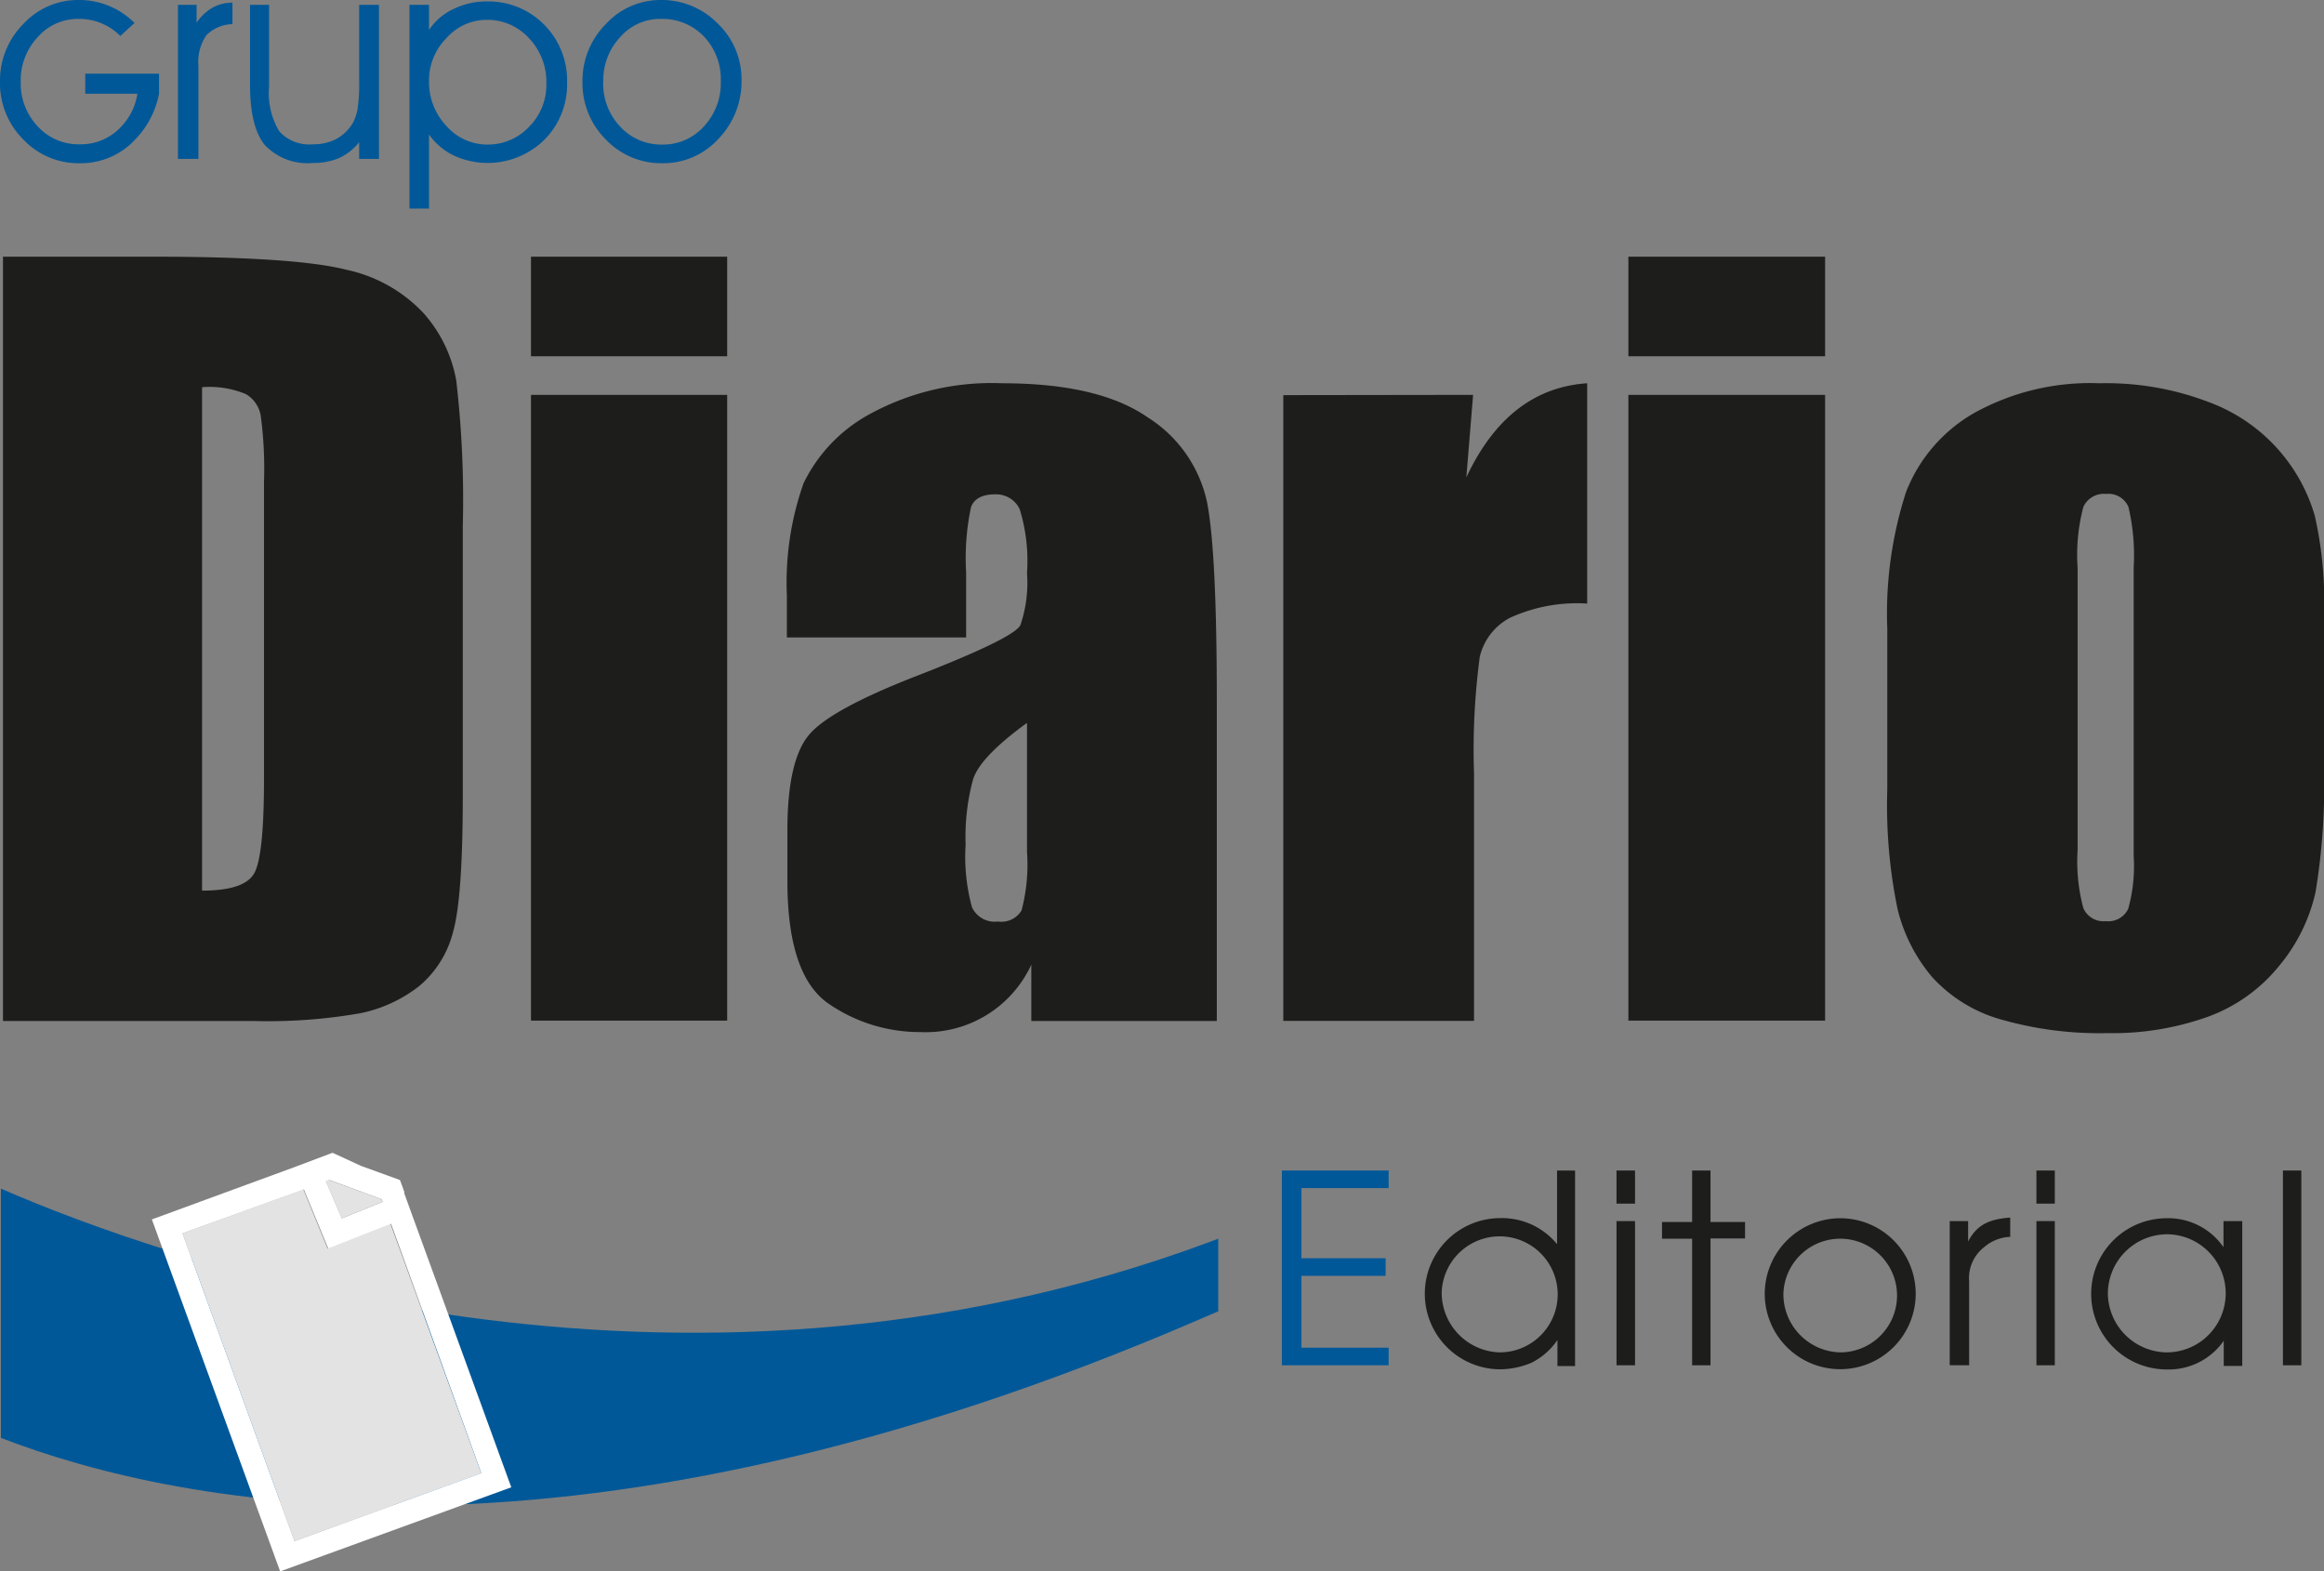<svg xmlns="http://www.w3.org/2000/svg" viewBox="0 0 178.27 120.54"><rect x="0" y="0" width="178.27" height="120.54" fill="#808080" stroke="none"/><defs><style>.cls-1,.cls-6{fill:#1d1d1b;}.cls-1,.cls-3{fill-rule:evenodd;}.cls-2,.cls-3{fill:#005898;}.cls-4{fill:#e3e3e3;}.cls-5{fill:#fff;}</style></defs><g id="Capa_2" data-name="Capa 2"><g id="Capa_1-2" data-name="Capa 1"><path class="cls-1" d="M163.67,43.54a16.14,16.14,0,0,0-.4-4.65,1.66,1.66,0,0,0-1.72-1,1.72,1.72,0,0,0-1.74,1,14.3,14.3,0,0,0-.44,4.65V65.22a13.72,13.72,0,0,0,.44,4.44,1.67,1.67,0,0,0,1.71,1,1.69,1.69,0,0,0,1.73-.94,12.2,12.2,0,0,0,.42-4.06V43.54Zm14.6,3.61V58.93a50.17,50.17,0,0,1-.65,9.51,13.38,13.38,0,0,1-2.79,5.65A12.54,12.54,0,0,1,169.35,78a21.72,21.72,0,0,1-7.69,1.25,27.47,27.47,0,0,1-8.21-1.06,11.25,11.25,0,0,1-5.23-3.23,12.74,12.74,0,0,1-2.66-5.22,39.34,39.34,0,0,1-.79-9.18V48.21a30.3,30.3,0,0,1,1.44-10.47,12,12,0,0,1,5.21-6.05,18.35,18.35,0,0,1,9.63-2.29,22,22,0,0,1,8.45,1.47,13.23,13.23,0,0,1,8.06,8.68,29.65,29.65,0,0,1,.71,7.6ZM140,30.29v48H124.91v-48Zm0-10.6v7.64H124.91V19.69Zm-27,10.6-.52,6.33q3.19-6.81,9.27-7.22V46.3a12.36,12.36,0,0,0-5.92,1.09,4.55,4.55,0,0,0-2.32,3,53.82,53.82,0,0,0-.44,8.92v19H98.44v-48ZM78.74,55.48c-2.36,1.72-3.73,3.15-4.1,4.31a16.9,16.9,0,0,0-.57,5,14.68,14.68,0,0,0,.49,4.81,1.93,1.93,0,0,0,2,1.09,1.8,1.8,0,0,0,1.8-.85,13.65,13.65,0,0,0,.42-4.47V55.48ZM74.07,48.9H60.36V45.67a22.86,22.86,0,0,1,1.28-8.6,12,12,0,0,1,5.16-5.35A19.49,19.49,0,0,1,76.87,29.4q7.42,0,11.19,2.63a10.2,10.2,0,0,1,4.52,6.45q.77,3.81.76,15.73V78.32H79.11V74a8.92,8.92,0,0,1-8.51,5.17,12.35,12.35,0,0,1-7-2.15q-3.2-2.16-3.2-9.44V63.68q0-5.4,1.7-7.36t8.45-4.56q7.21-2.82,7.72-3.8a10.06,10.06,0,0,0,.51-4,13.49,13.49,0,0,0-.56-4.9,2,2,0,0,0-1.88-1.14q-1.5,0-1.86,1a18.94,18.94,0,0,0-.37,5v5ZM55.78,30.29v48H40.73v-48Zm0-10.6v7.64H40.73V19.69ZM15.5,29.7V68.32c2.16,0,3.5-.44,4-1.33s.75-3.28.75-7.19V37A30.64,30.64,0,0,0,20,31.88a2.38,2.38,0,0,0-1.14-1.65,7.27,7.27,0,0,0-3.35-.53ZM.23,19.69h11.4q11,0,14.93,1A11.36,11.36,0,0,1,32.47,24,10.55,10.55,0,0,1,35,29.2a79.64,79.64,0,0,1,.5,11.17V60.91c0,5.26-.24,8.78-.74,10.55a7.94,7.94,0,0,1-2.59,4.17,10.8,10.8,0,0,1-4.56,2.1,41.1,41.1,0,0,1-8.17.59H.23V19.69Z"/><path class="cls-2" d="M.07,91.18c12.39,5.39,51.45,19.46,92.74,4.08l.64-.24v5.57l-1.49.64C44.5,121.72,14,115.67.07,110.3V91.18Z"/><path class="cls-3" d="M6,0a6,6,0,0,1,4.32,1.76l-1.09,1A4.42,4.42,0,0,0,6,1.45a4.09,4.09,0,0,0-3.1,1.39A4.84,4.84,0,0,0,1.59,6.27a4.78,4.78,0,0,0,1.3,3.42,4.24,4.24,0,0,0,3.23,1.38,4.21,4.21,0,0,0,3.2-1.38,4.65,4.65,0,0,0,1.22-2.5h-4V5.65H12.2V7.19a6.9,6.9,0,0,1-1.78,3.46,5.68,5.68,0,0,1-4.3,1.87,5.81,5.81,0,0,1-4.34-1.83A6.06,6.06,0,0,1,0,6.29,6.15,6.15,0,0,1,1.78,1.85,5.7,5.7,0,0,1,6,0ZM44.68,6.29a6.16,6.16,0,0,1,1.79-4.44A5.67,5.67,0,0,1,50.69,0a6,6,0,0,1,4.38,1.82,5.89,5.89,0,0,1,1.81,4.32,6.31,6.31,0,0,1-1.77,4.51,5.71,5.71,0,0,1-4.3,1.87,5.85,5.85,0,0,1-4.35-1.83,6.1,6.1,0,0,1-1.78-4.4Zm1.59,0a4.78,4.78,0,0,0,1.3,3.42,4.28,4.28,0,0,0,3.24,1.38A4.19,4.19,0,0,0,54,9.69a4.85,4.85,0,0,0,1.29-3.44A4.76,4.76,0,0,0,54,2.8a4.42,4.42,0,0,0-3.32-1.35,4.06,4.06,0,0,0-3.1,1.39,4.81,4.81,0,0,0-1.3,3.43ZM32.91,6.2a4.9,4.9,0,0,0,1.33,3.46,4.18,4.18,0,0,0,3.14,1.43,4.32,4.32,0,0,0,3.2-1.36A4.55,4.55,0,0,0,41.91,6.4a4.86,4.86,0,0,0-1.34-3.48,4.32,4.32,0,0,0-3.24-1.4,4.14,4.14,0,0,0-3.09,1.41A4.59,4.59,0,0,0,32.91,6.2ZM31.41.37h1.5V2.3A4.5,4.5,0,0,1,34.75.71,5.63,5.63,0,0,1,37.3.11a6,6,0,0,1,4.44,1.78A6.07,6.07,0,0,1,43.5,6.33a6,6,0,0,1-1.74,4.39,6.21,6.21,0,0,1-6.93,1.22,5,5,0,0,1-1.92-1.62V16h-1.5V.37ZM19.14.37h1.5V6.65a5.7,5.7,0,0,0,.78,3.42,3.09,3.09,0,0,0,2.58,1,3.85,3.85,0,0,0,1.8-.41,3.34,3.34,0,0,0,1.25-1.2,3.68,3.68,0,0,0,.38-1.09,13.49,13.49,0,0,0,.12-2.19V.37h1.52V12.19H27.55V10.91A4.29,4.29,0,0,1,26,12.13,5,5,0,0,1,24,12.5a4.5,4.5,0,0,1-3.69-1.38c-.75-.92-1.13-2.45-1.13-4.58V.37Zm-4,11.82H13.65V.37h1.43V1.74A3.75,3.75,0,0,1,16.3.59,3.13,3.13,0,0,1,17.83.2V1.85a2.94,2.94,0,0,0-2,.85,3.65,3.65,0,0,0-.61,2.36v7.13Z"/><polygon class="cls-4" points="29.95 93.88 36.92 113.01 22.59 118.22 14 94.61 23.27 91.24 25.13 95.78 29.95 93.88 29.95 93.88"/><path class="cls-5" d="M30,93.88l-4.82,1.9-1.87-4.54L14,94.61l8.59,23.61L36.92,113,30,93.88ZM31,91.51l.46,1.27,7.76,21.31-17.73,6.45-9.84-27,10.91-4,2.65-1,.3-.11,2.17,1,3,1.09.14.37.2.56Zm-6-.9,1.22,2.85,3.13-1.27-.07-.2-4-1.47-.24.09Z"/><polygon class="cls-4" points="24.99 90.61 26.21 93.46 29.34 92.19 29.27 91.99 25.23 90.52 24.99 90.61 24.99 90.61"/><polygon class="cls-2" points="98.33 104.73 106.52 104.73 106.52 103.38 99.83 103.38 99.83 97.87 106.29 97.87 106.29 96.52 99.83 96.52 99.83 91.14 106.52 91.14 106.52 89.79 98.33 89.79 98.33 104.73 98.33 104.73"/><path class="cls-1" d="M110.59,99.14a4.45,4.45,0,1,1,4.48,4.6,4.58,4.58,0,0,1-4.48-4.6Zm10.27-9.35h-1.42v5.65a5.46,5.46,0,0,0-4.32-2,5.8,5.8,0,1,0-.05,11.6,6.38,6.38,0,0,0,2.4-.5,5.31,5.31,0,0,0,2-1.75v2h1.35V89.79Z"/><path class="cls-1" d="M124,92.33h1.42V89.79H124v2.54Zm0,12.4h1.42V93.67H124v11.06Z"/><polygon class="cls-6" points="129.8 104.73 131.21 104.73 131.21 95 133.86 95 133.86 93.74 131.21 93.74 131.21 89.79 129.8 89.79 129.8 93.74 127.49 93.74 127.49 95.02 129.8 95.02 129.8 104.73 129.8 104.73"/><path class="cls-1" d="M136.8,99.28a4.36,4.36,0,1,1,4.35,4.46,4.47,4.47,0,0,1-4.35-4.46Zm-1.43,0a5.79,5.79,0,1,0,5.78-5.83,5.81,5.81,0,0,0-5.78,5.83Z"/><path class="cls-1" d="M149.55,104.73h1.5V98.29a3,3,0,0,1,1.15-2.62,3.23,3.23,0,0,1,2-.79V93.4c-1.72.12-2.6.63-3.23,1.84V93.67h-1.41v11.06Z"/><path class="cls-1" d="M156.21,92.33h1.41V89.79h-1.41v2.54Zm0,12.4h1.41V93.67h-1.41v11.06Z"/><path class="cls-1" d="M161.69,99.21a4.57,4.57,0,0,1,4.51-4.53,4.53,4.53,0,0,1,0,9.06,4.57,4.57,0,0,1-4.51-4.53ZM172,93.67h-1.44v2a5.15,5.15,0,0,0-4.35-2.22,5.8,5.8,0,1,0,0,11.6,5.14,5.14,0,0,0,4.37-2.2v1.93H172V93.67Z"/><polygon class="cls-6" points="175.12 104.73 176.53 104.73 176.53 89.79 175.12 89.79 175.12 104.73 175.12 104.73"/></g></g></svg>